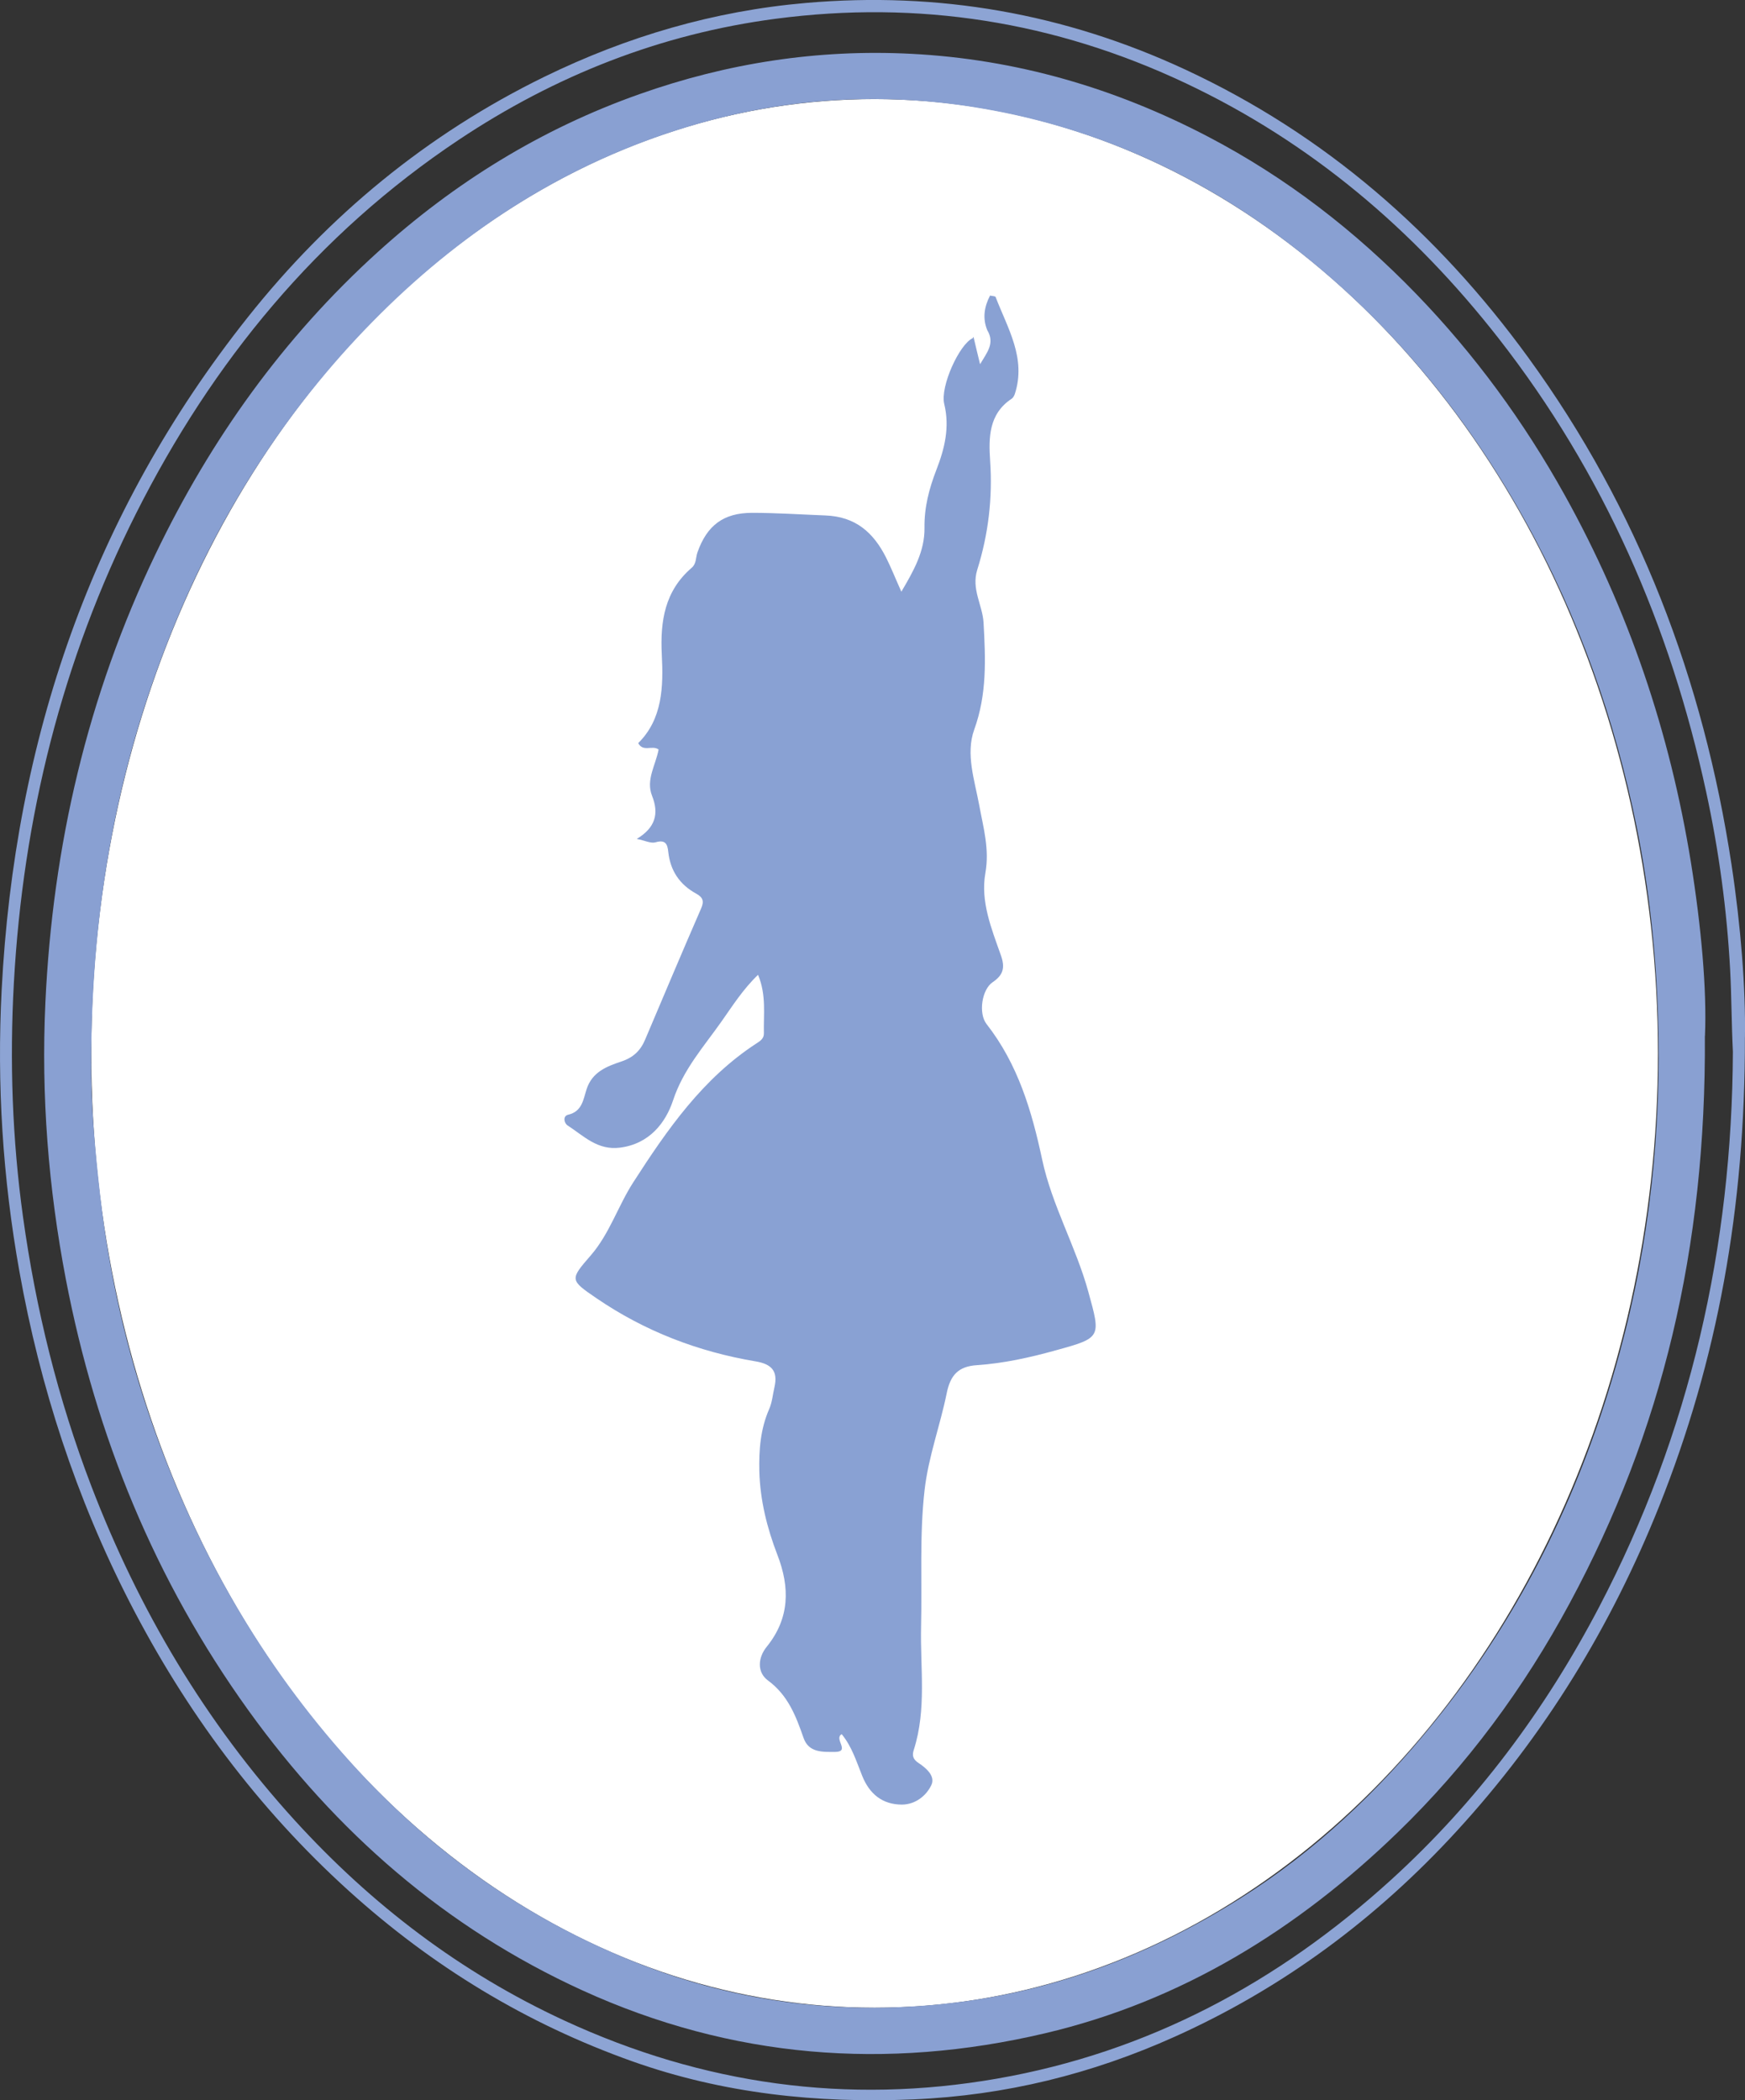 <svg xmlns="http://www.w3.org/2000/svg" id="Layer_2" data-name="Layer 2" viewBox="0 0 356.04 428.58"><rect x="0" y="0" width="356.04" height="428.58" fill="#333333" stroke="none"/><defs><style>      .cls-1 {        fill: #89a0d2;      }      .cls-2 {        fill: #8da4d4;      }      .cls-3 {        fill: #fff;      }      .cls-4 {        fill: #89a1d3;      }    </style></defs><ellipse class="cls-3" cx="178.45" cy="214.96" rx="159.83" ry="194.74"></ellipse><g id="Layer_1-2" data-name="Layer 1-2"><g><g id="JMerWB.tif"><g><path class="cls-2" d="M356.02,211.66c.06,34.96-5.62,65.95-17.49,95.7-9.79,24.51-23.35,46.71-41.28,66.26-16.4,17.9-35.47,32.06-57.57,42-16.91,7.61-34.57,11.98-53.25,12.78-19.69.84-38.85-1.17-57.41-7.76-21.61-7.68-40.8-19.36-57.84-34.78-18.62-16.85-33.29-36.67-44.71-58.89-10.93-21.32-18.29-43.89-22.51-67.51C.55,240.41-.66,221.23.34,201.97c2.63-50.87,18.35-97.12,50.25-137.27,16.48-20.76,36.59-37.35,60.5-49.04C127.94,7.44,145.66,2.23,164.45.6c27-2.35,52.7,2.14,77.27,13.54,28.66,13.31,51.63,33.42,70.09,58.81,22.53,30.99,35.74,65.76,41.48,103.48,1.91,12.63,2.9,25.35,2.74,35.23ZM353.57,214.63c-.29-5.86-.27-11.28-.56-16.71-.66-12.24-2.3-24.34-4.88-36.26-7.33-33.95-20.91-65.13-42.37-92.62-17.37-22.22-38.34-40.04-63.97-52.12C215.19,4.39,187.39,0,158.27,3.83c-23.52,3.09-45.02,11.61-64.65,24.69-28.93,19.3-50.27,45.33-65.83,76.2-15.17,30.12-23.11,62.27-24.96,95.87-.88,15.95-.33,31.92,1.87,47.76,2.61,18.79,7.12,37.1,13.91,54.84,9.69,25.31,23.29,48.25,41.57,68.32,15.64,17.16,33.81,31.03,55,40.82,28.23,13.05,57.7,17.18,88.3,11.83,30.8-5.37,57.35-19.65,80.35-40.56,17.49-15.91,31.42-34.63,42.39-55.56,18.68-35.66,27.18-73.77,27.35-113.42h0Z"></path><path class="cls-1" d="M347.85,211.4c.27,43.36-8.72,80.76-27.57,115.73-9.34,17.35-20.95,33.09-35.1,46.79-20.45,19.8-44.1,34.45-72.02,41.01-32.31,7.59-63.87,5.12-94.33-8.77-27.98-12.78-50.29-32.33-68.15-57.14-19.05-26.48-31.09-55.95-37.24-87.95-3.58-18.68-5.06-37.51-4.18-56.46,1.48-31.96,8.58-62.6,22.49-91.57,11.24-23.4,26.07-44.14,45.29-61.57,15.66-14.2,33.38-25.17,53.44-32.26,17.96-6.36,36.42-9.2,55.41-8.23,21.42,1.09,41.57,6.96,60.56,16.89,15.99,8.35,30.08,19.26,42.57,32.18,11.87,12.28,21.91,26.01,30.23,40.97,13.05,23.46,21.48,48.52,25.76,74.98,2.08,12.92,3.27,25.95,2.86,35.39h-.02ZM18.62,217.07c-.12,7.53.72,17.16,1.81,26.77,1.83,16.11,5.41,31.85,10.78,47.12,8.97,25.45,22.14,48.46,40.29,68.6,16.32,18.13,35.64,31.89,58.23,40.89,21.24,8.44,43.29,11.01,66.03,8.09,20.74-2.65,39.67-10.06,57.25-21.13,15.27-9.61,28.19-21.85,39.51-35.85,18.15-22.43,30.43-47.84,37.96-75.58,6.11-22.49,8.56-45.41,7.8-68.75-.41-12.9-1.77-25.68-4.3-38.27-4.44-22.02-11.85-42.99-22.8-62.7-12.04-21.67-27.47-40.43-47.04-55.66-19.49-15.14-41.38-25-65.89-28.81-19.67-3.07-39.12-1.63-58.03,4.12-24.05,7.28-44.78,20.43-62.6,38.13-17.98,17.86-31.63,38.71-41.4,61.98-11.91,28.36-17.61,58.07-17.61,91.01v.04Z"></path></g></g><path class="cls-4" d="M202.08,60.33c.37.09,1,.09,1.06.28,2.44,6.37,6.31,12.5,3.91,19.81-.12.34-.34.75-.62.94-4.72,3.09-4.72,8-4.41,12.65.53,7.62-.37,15.06-2.62,22.24-1.25,3.97,1.06,7.19,1.28,10.81.41,7.44.72,14.59-1.91,21.84-1.78,4.94.09,10.34,1.03,15.43.84,4.59,2.12,8.94,1.25,13.84-1.03,5.78,1.25,11.34,3.16,16.75.87,2.47.56,4-1.66,5.5-2.22,1.47-2.97,6.37-1.25,8.56,6.4,8.19,9.22,17.71,11.34,27.65,2,9.37,6.9,17.78,9.43,27.02,2.56,9.28,2.66,9.34-6.65,11.9-5.28,1.47-10.62,2.66-16.12,3.03-3.78.25-5.4,2.03-6.15,5.78-1.34,6.59-3.72,12.9-4.5,19.68-1.06,9.31-.5,18.59-.72,27.9-.19,8.37,1.16,16.84-1.47,25.09-.34,1.06-.34,1.91,1.03,2.78,1.37.91,3.44,2.59,2.53,4.47-1.06,2.22-3.28,3.94-5.97,3.97-4.03,0-6.65-2.19-8.12-5.84-1.19-2.94-2.09-5.97-4.19-8.53-1.69.91,1.81,3.56-1.31,3.62-2.5,0-5.4.22-6.47-2.84-1.56-4.47-3.16-8.72-7.28-11.75-2.25-1.66-2.06-4.66-.22-6.9,4.69-5.81,4.72-12.09,2.16-18.71-2.12-5.5-3.53-11.15-3.69-17.09-.09-4.37.22-8.62,2.03-12.72.59-1.37.72-2.97,1.06-4.44.72-3.22-.5-4.69-3.87-5.25-11.72-1.97-22.59-6.15-32.43-12.87-5.5-3.75-5.47-3.81-1.16-8.78,3.81-4.41,5.53-10.03,8.62-14.84,6.94-10.78,14.18-21.24,25.18-28.4.78-.5,1.53-1,1.5-2.06-.09-3.87.53-7.81-1.19-11.93-3.09,2.97-5.19,6.31-7.44,9.5-3.62,5.15-7.81,9.78-9.9,16.12-1.53,4.62-4.87,8.9-10.84,9.65-4.59.59-7.4-2.41-10.68-4.53-.75-.5-1-1.94.12-2.19,2.87-.66,3.09-3.16,3.75-5.19,1.16-3.59,4.19-4.69,7.15-5.69,2.41-.81,3.87-2.22,4.81-4.47,3.78-8.9,7.53-17.84,11.4-26.71.66-1.5.41-2.28-1-3.06-3.37-1.84-5.28-4.69-5.69-8.53-.16-1.56-.56-2.53-2.59-1.94-.97.28-2.19-.37-3.84-.69,3.78-2.28,4.59-5.12,3.12-8.81-1.28-3.25.72-6.19,1.34-9.43-1.25-.97-3.16.59-4.16-1.31,4.97-4.9,5.15-11.53,4.81-18.09-.34-6.84.62-12.97,6.09-17.68,1-.84.81-2.09,1.19-3.16,1.94-5.5,5.31-8.06,11.15-8.06,4.97,0,9.93.34,14.9.53,6.25.22,9.87,3.53,12.43,8.59,1.06,2.12,1.94,4.34,3.12,6.97,2.53-4.28,4.78-8.28,4.72-13.03-.06-4.19.94-8,2.44-11.87,1.66-4.28,2.75-8.65,1.59-13.4-.87-3.59,3.12-12.25,5.81-13.43l.16-.28h0c.41,1.72.81,3.47,1.34,5.59,1.37-2.34,3.09-4.25,1.47-6.94-1-2.44-.62-4.78.56-7.06h.03Z"></path></g></g></svg>